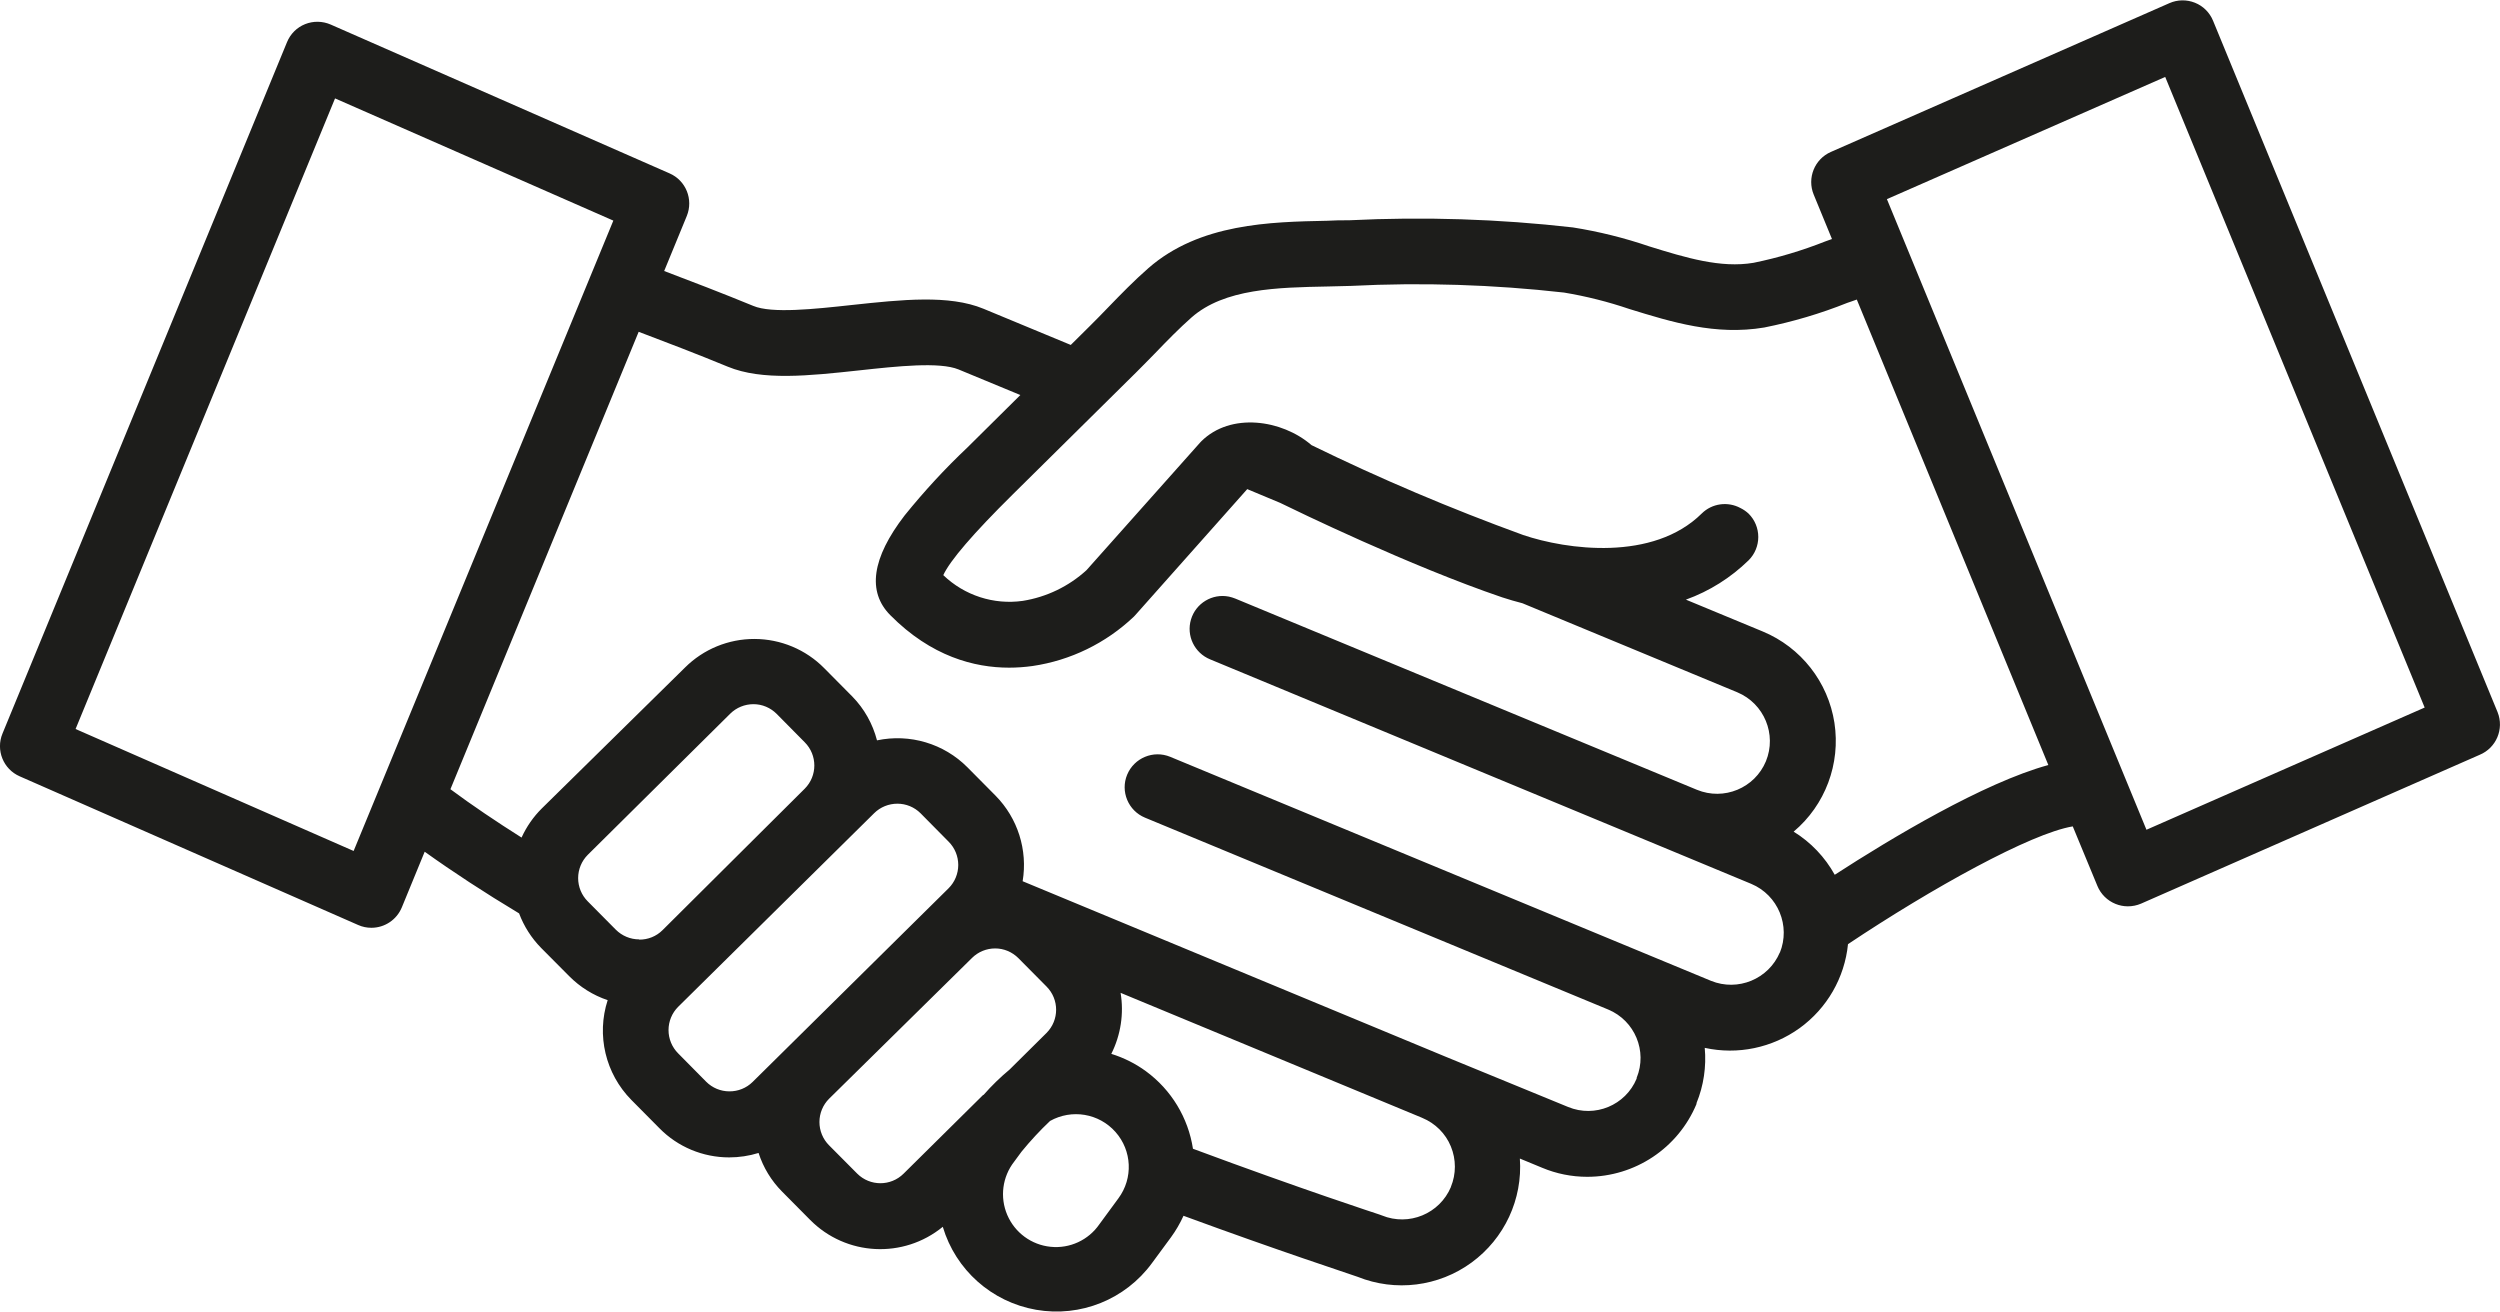 <?xml version="1.0" encoding="UTF-8"?><svg xmlns="http://www.w3.org/2000/svg" id="Layer_268da53a588ec0" data-name="Layer 2" viewBox="0 0 303.99 159.43" aria-hidden="true" width="303px" height="159px">
  <defs><linearGradient class="cerosgradient" data-cerosgradient="true" id="CerosGradient_idda5e941bb" gradientUnits="userSpaceOnUse" x1="50%" y1="100%" x2="50%" y2="0%"><stop offset="0%" stop-color="#d1d1d1"/><stop offset="100%" stop-color="#d1d1d1"/></linearGradient><linearGradient/>
    <style>
      .cls-1-68da53a588ec0{
        fill: #1d1d1b;
        fill-rule: evenodd;
      }
    </style>
  </defs>
  <g id="Layer_1-268da53a588ec0" data-name="Layer 1">
    <path class="cls-1-68da53a588ec0" d="M261,100.85l-31.56-76.68,33.84-14.86,31.55,76.68-33.83,14.86ZM223.1,106.33c-1.19-2.15-2.91-3.96-5-5.25,3.85-3.24,5.72-8.25,4.96-13.23-.77-4.97-4.07-9.18-8.72-11.11l-9.34-3.87c2.86-1.03,5.46-2.67,7.63-4.79.75-.75,1.17-1.77,1.17-2.83s-.42-2.08-1.17-2.83c-.3-.28-.63-.51-1-.69-1.54-.83-3.45-.57-4.7.66-5.92,5.87-16.44,4.41-21.72,2.62-8.77-3.19-17.36-6.83-25.74-10.93-3.61-3.12-9.83-4-13.39-.47l-.17.18-13.8,15.5c-2.16,1.97-4.86,3.27-7.75,3.73-3.53.5-7.09-.66-9.66-3.13.81-1.77,3.64-5.06,8.44-9.81l15-14.83c.78-.77,1.55-1.57,2.33-2.36,1.49-1.55,2.91-3,4.4-4.32,4-3.53,10.44-3.66,16.62-3.78l2.79-.07c8.64-.44,17.3-.16,25.9.81,2.7.45,5.36,1.12,7.95,2,5.15,1.59,10.47,3.24,16.39,2.25,3.45-.69,6.84-1.69,10.11-3l.44-.15.71-.25,23.29,56.6c-7.85,2.15-19.07,8.87-25.98,13.35h.01ZM216.43,115.75c-1.37,3.26-5.11,4.8-8.38,3.47l-65.76-27.24c-2.04-.84-4.38.13-5.23,2.17s.13,4.39,2.17,5.23l56.32,23.33c3.24,1.35,4.79,5.06,3.46,8.31v.09c-1.35,3.25-5.08,4.79-8.33,3.45l-14.94-6.13-51.39-21.32c.63-3.79-.59-7.66-3.29-10.4l-3.42-3.45c-2.87-2.89-7.01-4.12-11-3.28-.52-2.01-1.55-3.85-3-5.33l-3.42-3.45c-2.24-2.27-5.29-3.54-8.47-3.55-3.17-.01-6.21,1.24-8.45,3.47l-17.41,17.13c-1.03,1.02-1.87,2.23-2.47,3.55-3.07-1.94-6-3.91-8.65-5.88l22.89-55.62c3,1.13,7.25,2.76,10.83,4.24,4.18,1.73,9.9,1.11,16,.45,4.58-.5,9.77-1.06,12.07-.11l7.51,3.11-6.46,6.4c-2.72,2.57-5.26,5.33-7.61,8.24-4,5.2-4.56,9.28-1.75,12.12,5,5.05,10.26,6.39,14.45,6.39.95,0,1.91-.07,2.85-.2,4.63-.68,8.93-2.78,12.32-6l.17-.18,13.62-15.33,4,1.67c1.86.91,15.76,7.67,27,11.49.79.26,1.62.5,2.47.72l26.13,10.83c3.26,1.37,4.81,5.11,3.47,8.38-1.36,3.27-5.11,4.82-8.39,3.47l-56.13-23.25c-.25-.1-.51-.18-.78-.24-2.02-.4-4.02.8-4.61,2.78-.59,1.97.42,4.07,2.33,4.85l56.17,23.3,9.63,4c3.26,1.37,4.8,5.11,3.47,8.38v-.06ZM176.43,144.28c-1.37,3.26-5.11,4.81-8.39,3.47l-.3-.11c-.26-.09-9.37-3.05-22.68-8-.58-3.77-2.63-7.16-5.71-9.42-1.28-.94-2.71-1.65-4.22-2.12,1.15-2.29,1.55-4.89,1.13-7.42l36.53,15.14.16.07c1.57.65,2.83,1.9,3.47,3.47.65,1.58.65,3.34,0,4.92h.01ZM136,145.66l-2.32,3.16c-1.33,1.93-3.6,2.98-5.93,2.74-2.33-.23-4.35-1.72-5.27-3.87-.92-2.15-.6-4.64.84-6.48l.89-1.21c1.08-1.32,2.23-2.57,3.47-3.74,2.64-1.48,5.95-.93,7.96,1.34s2.16,5.62.36,8.06ZM119.56,133.08l-9.68,9.58c-1.56,1.56-4.09,1.56-5.65,0l-3.42-3.44c-.75-.75-1.17-1.77-1.17-2.83s.42-2.08,1.17-2.83l17.39-17.13c.75-.74,1.76-1.15,2.81-1.15,1.06,0,2.07.43,2.82,1.18l3.42,3.45c1.56,1.56,1.56,4.09,0,5.65l-4.48,4.44c-1.14.95-2.21,1.99-3.19,3.11l-.02-.03ZM91.51,131.52c-.75.74-1.77,1.15-2.82,1.14-1.06,0-2.07-.42-2.82-1.17l-3.41-3.45c-.75-.75-1.17-1.77-1.17-2.83s.42-2.08,1.17-2.83l23.84-23.55c.75-.74,1.77-1.15,2.82-1.15,1.06,0,2.07.42,2.82,1.17l3.41,3.45c.75.75,1.17,1.77,1.17,2.83s-.42,2.08-1.17,2.83l-23.84,23.56ZM77.71,114.18c-1.06,0-2.08-.43-2.83-1.18l-3.41-3.44c-.75-.75-1.17-1.77-1.17-2.83s.42-2.08,1.17-2.83l17.33-17.17c.75-.74,1.77-1.15,2.82-1.15,1.06,0,2.07.43,2.82,1.18l3.41,3.45c1.56,1.56,1.56,4.09,0,5.65l-17.29,17.2c-.75.75-1.77,1.16-2.83,1.15l-.02-.03ZM43,103.43l-33.81-14.83L40.74,11.92l33.84,14.86-31.58,76.65ZM303.7,86.56L269.1,2.48c-.41-1-1.2-1.79-2.2-2.19s-2.12-.39-3.11.05l-41.16,18.09c-1.99.87-2.92,3.18-2.09,5.19l2.22,5.4-.81.29c-2.83,1.12-5.74,1.99-8.72,2.6-4,.68-8.25-.62-12.7-2-3.02-1.03-6.12-1.8-9.27-2.3-9.03-1.03-18.13-1.32-27.21-.87-.88,0-1.77,0-2.69.06-6.89.14-15.48.31-21.72,5.76-1.74,1.52-3.34,3.17-4.89,4.77-.73.76-1.46,1.51-2.21,2.25l-2.34,2.32-10.61-4.4c-4.19-1.73-9.92-1.11-16-.46-4.57.5-9.76,1.06-12,.11-3.62-1.49-7.81-3.1-10.83-4.24l2.75-6.69c.82-2.01-.1-4.31-2.09-5.18L40.21,2.94c-.99-.43-2.11-.45-3.11-.05s-1.79,1.19-2.2,2.19L.3,89.16c-.83,2.01.1,4.32,2.09,5.19l41.16,18.08c.51.23,1.06.34,1.61.34,1.62,0,3.08-.98,3.7-2.48l2.78-6.77c3.45,2.47,7.27,4.97,11.48,7.5.59,1.57,1.5,3,2.68,4.2l3.42,3.44c1.31,1.32,2.91,2.32,4.67,2.91-1.38,4.26-.27,8.94,2.88,12.13l3.42,3.45c2.23,2.27,5.29,3.54,8.47,3.54,1.21,0,2.42-.18,3.58-.54.57,1.77,1.55,3.38,2.86,4.7l3.41,3.44c4.36,4.4,11.34,4.76,16.13.84,1.56,5.24,5.95,9.15,11.35,10.09s10.85-1.26,14.08-5.67l2.32-3.15c.6-.82,1.1-1.69,1.52-2.61,11.77,4.33,20,7,21.17,7.42,4.6,1.85,9.84,1.2,13.85-1.73s6.23-7.7,5.88-12.65l2.71,1.12c1.74.73,3.6,1.1,5.48,1.1,5.81,0,11.06-3.49,13.29-8.86v-.1c.87-2.13,1.21-4.43,1-6.72,4.01.88,8.21,0,11.54-2.4,3.33-2.41,5.47-6.12,5.88-10.21,10.23-6.83,22.23-13.47,27.33-14.32l3,7.25c.41.99,1.21,1.78,2.21,2.18.47.19.98.29,1.49.29.55,0,1.1-.11,1.61-.33l41.16-18.09c2.03-.84,3-3.15,2.19-5.18Z"/>
  </g>
</svg>